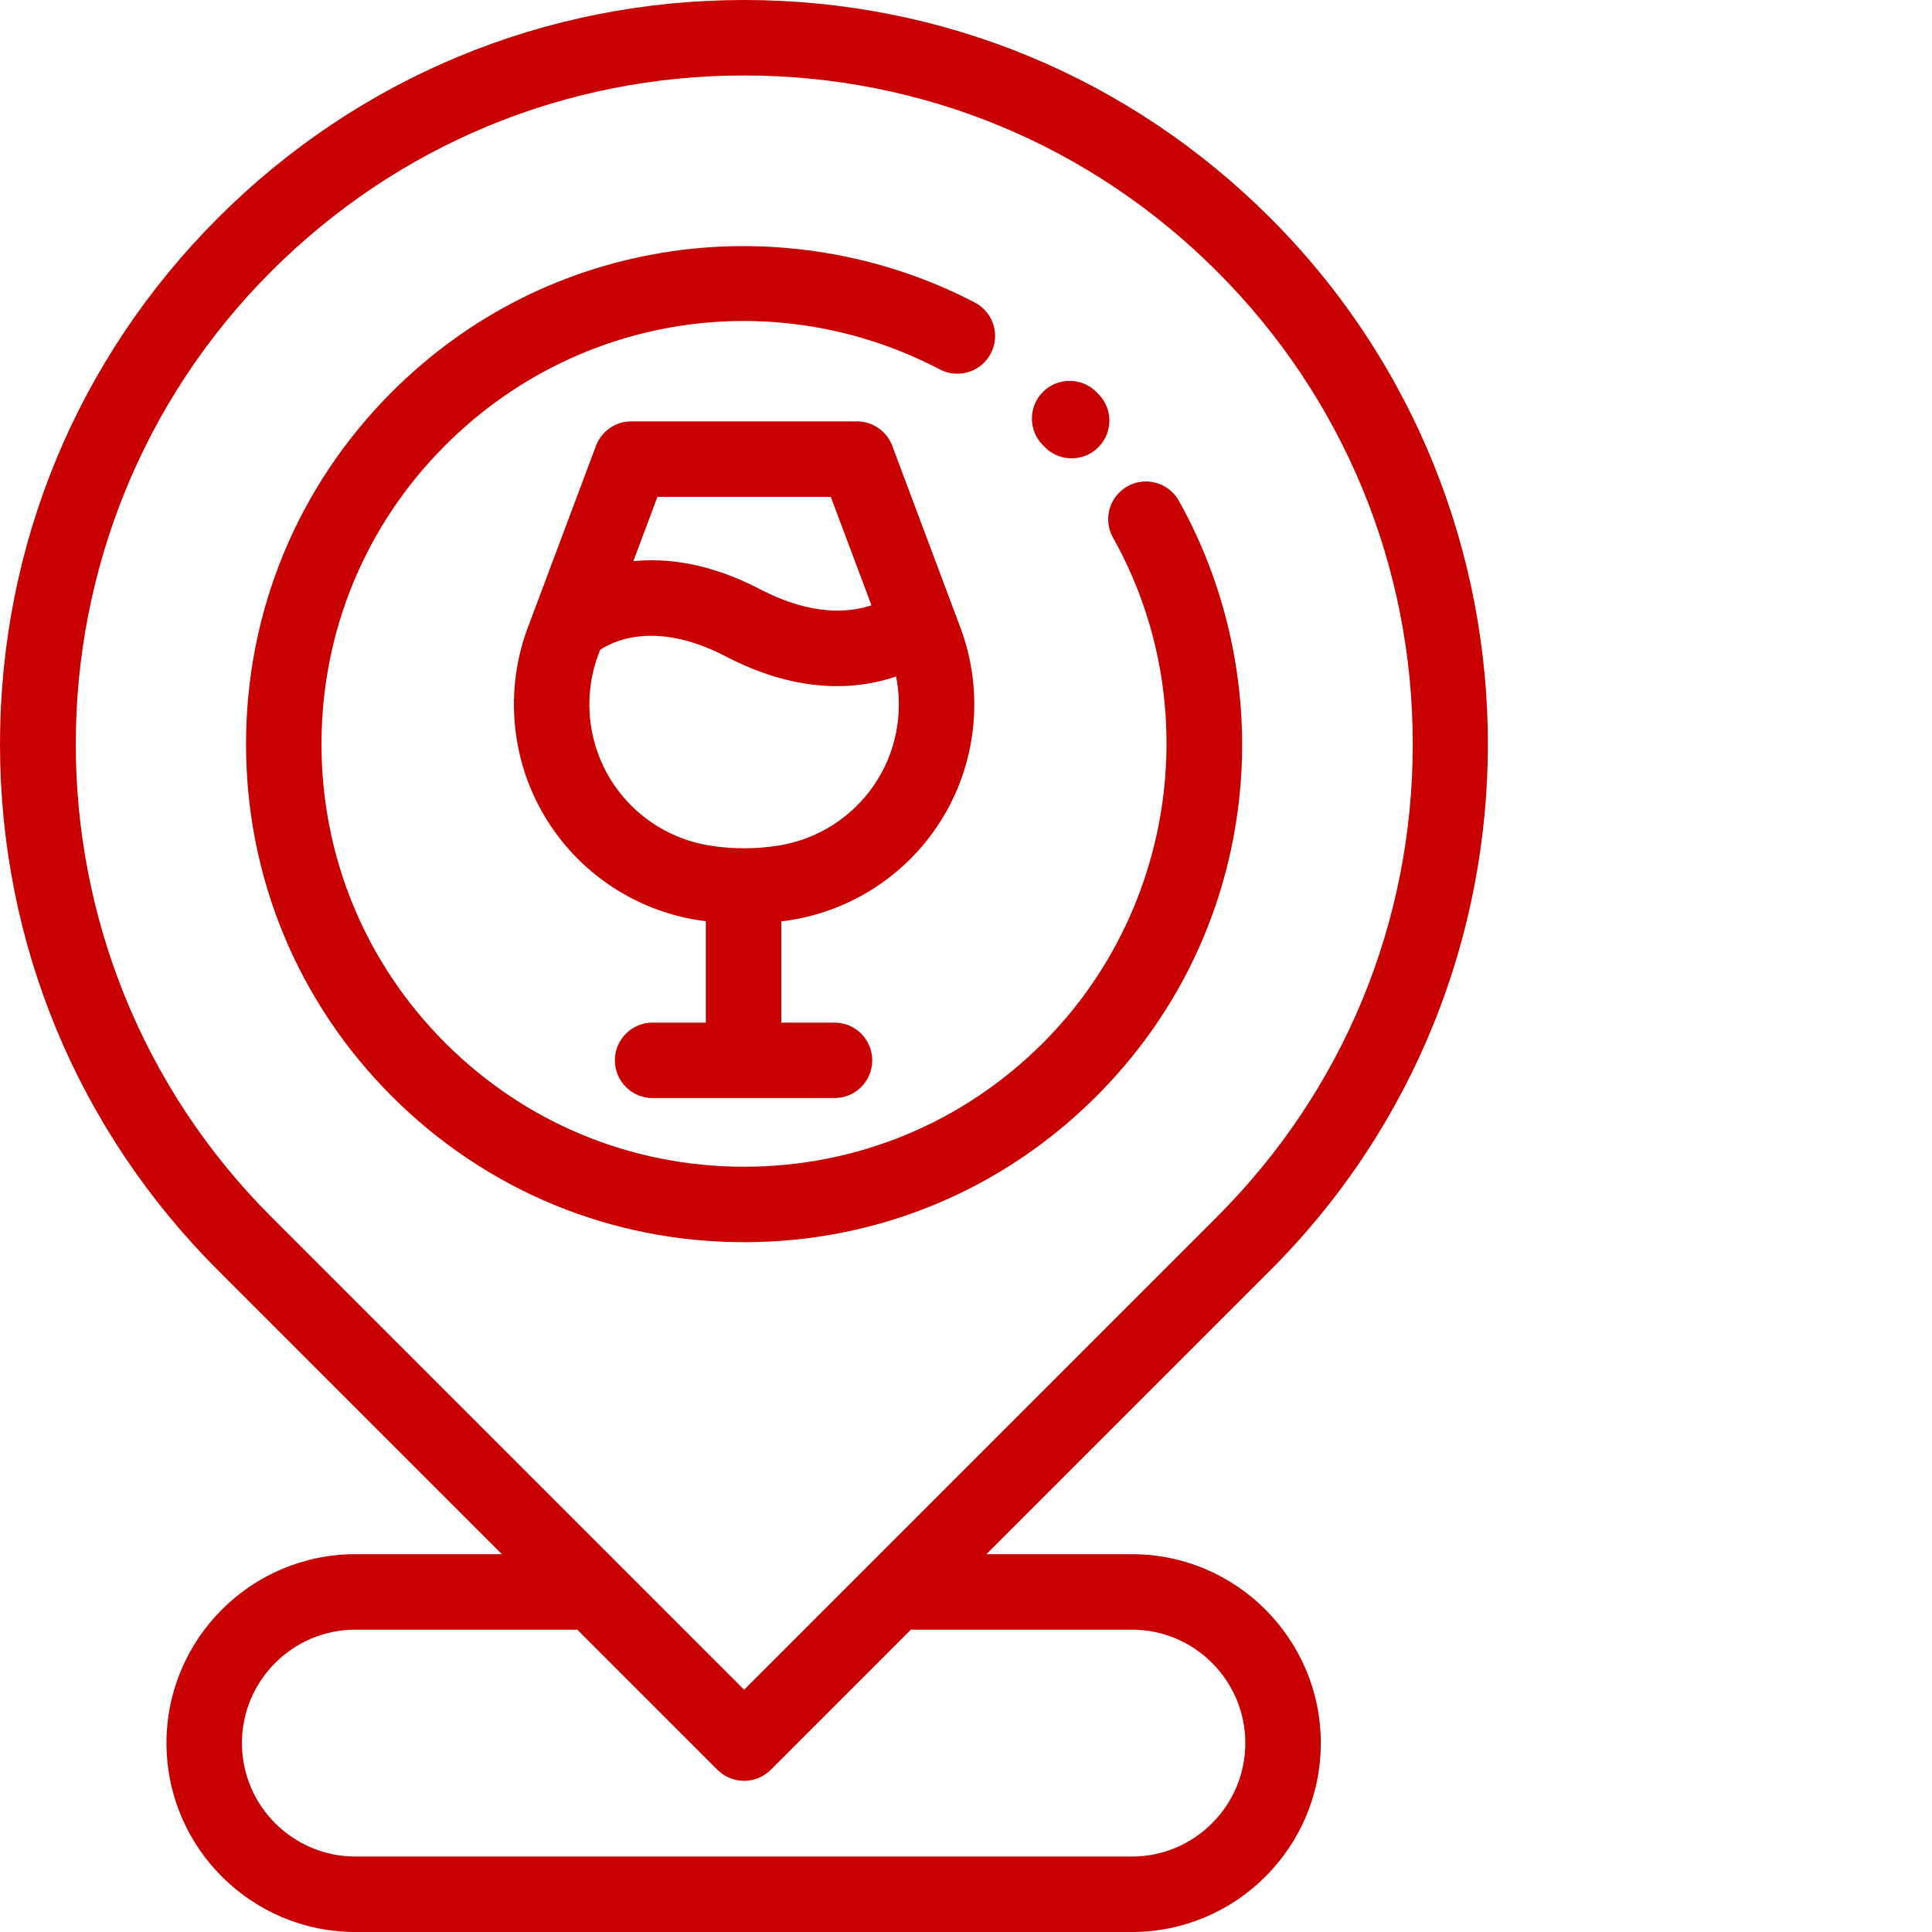 <?xml version="1.0"?>
<svg xmlns="http://www.w3.org/2000/svg" xmlns:xlink="http://www.w3.org/1999/xlink" xmlns:svgjs="http://svgjs.com/svgjs" version="1.1" width="512" height="512" x="0" y="0" viewBox="0 0 512 512" style="enable-background:new 0 0 512 512" xml:space="preserve" class=""><g><path xmlns="http://www.w3.org/2000/svg" d="m290.535 290.535c20.754-20.754 33.734-47.066 37.539-76.102 3.684-28.102-1.883-57.129-15.668-81.727-2.699-4.816-8.793-6.531-13.609-3.836-4.82 2.703-6.535 8.797-3.836 13.613 24.391 43.523 16.754 98.59-18.566 133.91-21.152 21.156-49.281 32.805-79.195 32.805-29.918 0-58.043-11.648-79.195-32.805-21.152-21.152-32.805-49.281-32.805-79.195 0-29.918 11.648-58.043 32.805-79.195 34.812-34.812 87.488-42.891 131.07-20.102 4.895 2.559 10.938.664 13.496-4.23 2.562-4.895.668-10.934-4.227-13.492-24.375-12.746-52.863-17.578-80.219-13.602-28.305 4.109-53.984 17.004-74.266 37.281-24.93 24.934-38.66 58.082-38.66 93.34 0 35.258 13.73 68.406 38.66 93.336 24.934 24.934 58.078 38.664 93.34 38.664 35.258 0 68.406-13.73 93.336-38.664zm0 0" fill="#c90000" data-original="#000000" style=""/><path xmlns="http://www.w3.org/2000/svg" d="m276.875 118.488c1.957 1.984 4.539 2.977 7.121 2.977 2.535 0 5.074-.957 7.02-2.879 3.934-3.879 3.977-10.211.098-14.145l-.586-.59c-3.914-3.902-10.246-3.891-14.145.02-3.898 3.91-3.891 10.242.02 14.141zm0 0" fill="#c90000" data-original="#000000" style=""/><path xmlns="http://www.w3.org/2000/svg" d="m299.965 411.875h-38.562l75.238-75.234c76.887-76.887 76.887-201.996 0-278.883-37.25-37.246-86.77-57.758-139.441-57.758-52.676 0-102.195 20.512-139.441 57.758-37.246 37.246-57.758 86.766-57.758 139.441 0 52.672 20.512 102.191 57.758 139.438l75.234 75.238h-38.812c-27.605 0-50.062 22.457-50.062 50.062s22.457 50.062 50.062 50.062h205.785c27.602 0 50.062-22.457 50.062-50.062s-22.461-50.062-50.062-50.062zm-228.066-339.977c33.469-33.465 77.969-51.898 125.301-51.898 47.328 0 91.828 18.434 125.297 51.902 33.469 33.465 51.898 77.965 51.898 125.297s-18.43 91.828-51.898 125.297l-125.297 125.301-125.301-125.301c-69.09-69.09-69.09-181.508 0-250.598zm228.066 420.102h-205.785c-16.578 0-30.066-13.484-30.066-30.062s13.488-30.062 30.066-30.062h58.812l37.133 37.133c1.879 1.875 4.422 2.93 7.07 2.93 2.652 0 5.195-1.055 7.074-2.93l37.168-37.172c.246.02.488.039.738.039h57.785c16.578 0 30.062 13.484 30.062 30.062s-13.484 30.062-30.059 30.062zm0 0" fill="#c90000" data-original="#000000" style=""/><path xmlns="http://www.w3.org/2000/svg" d="m209.375 243.852c18.836-2.977 34.988-15.027 43.203-32.238 6.734-14.113 7.449-30.605 1.957-45.25l-18.074-48.207c-1.465-3.902-5.195-6.492-9.363-6.492h-59.797c-4.168 0-7.898 2.59-9.363 6.492l-18.078 48.207c-5.492 14.645-4.777 31.137 1.961 45.25 8.215 17.211 24.363 29.266 43.203 32.238.676.109 1.352.191 2.027.281v26.867h-14.102c-5.52 0-10 4.477-10 10s4.48 10 10 10h48.203c5.523 0 10-4.477 10-10s-4.477-10-10-10h-14.102v-26.828c.773-.098 1.551-.199 2.324-.32zm10.789-112.184 10.781 28.742c-5.516 1.863-15.512 3.027-29.426-4.215-13.371-6.965-24.73-8.379-33.68-7.484l6.391-17.043zm-60.297 71.332c-4.406-9.238-4.875-20.031-1.281-29.613l.434-1.152c2.52-1.754 14.008-8.328 33.262 1.695 11.355 5.914 21.301 7.906 29.555 7.906 6.219 0 11.473-1.137 15.641-2.57 1.578 7.961.582 16.344-2.945 23.73-5.379 11.266-15.945 19.152-28.273 21.098-6.012.949-12.105.949-18.113 0-12.332-1.945-22.902-9.832-28.277-21.094zm0 0" fill="#c90000" data-original="#000000" style=""/></g></svg>
